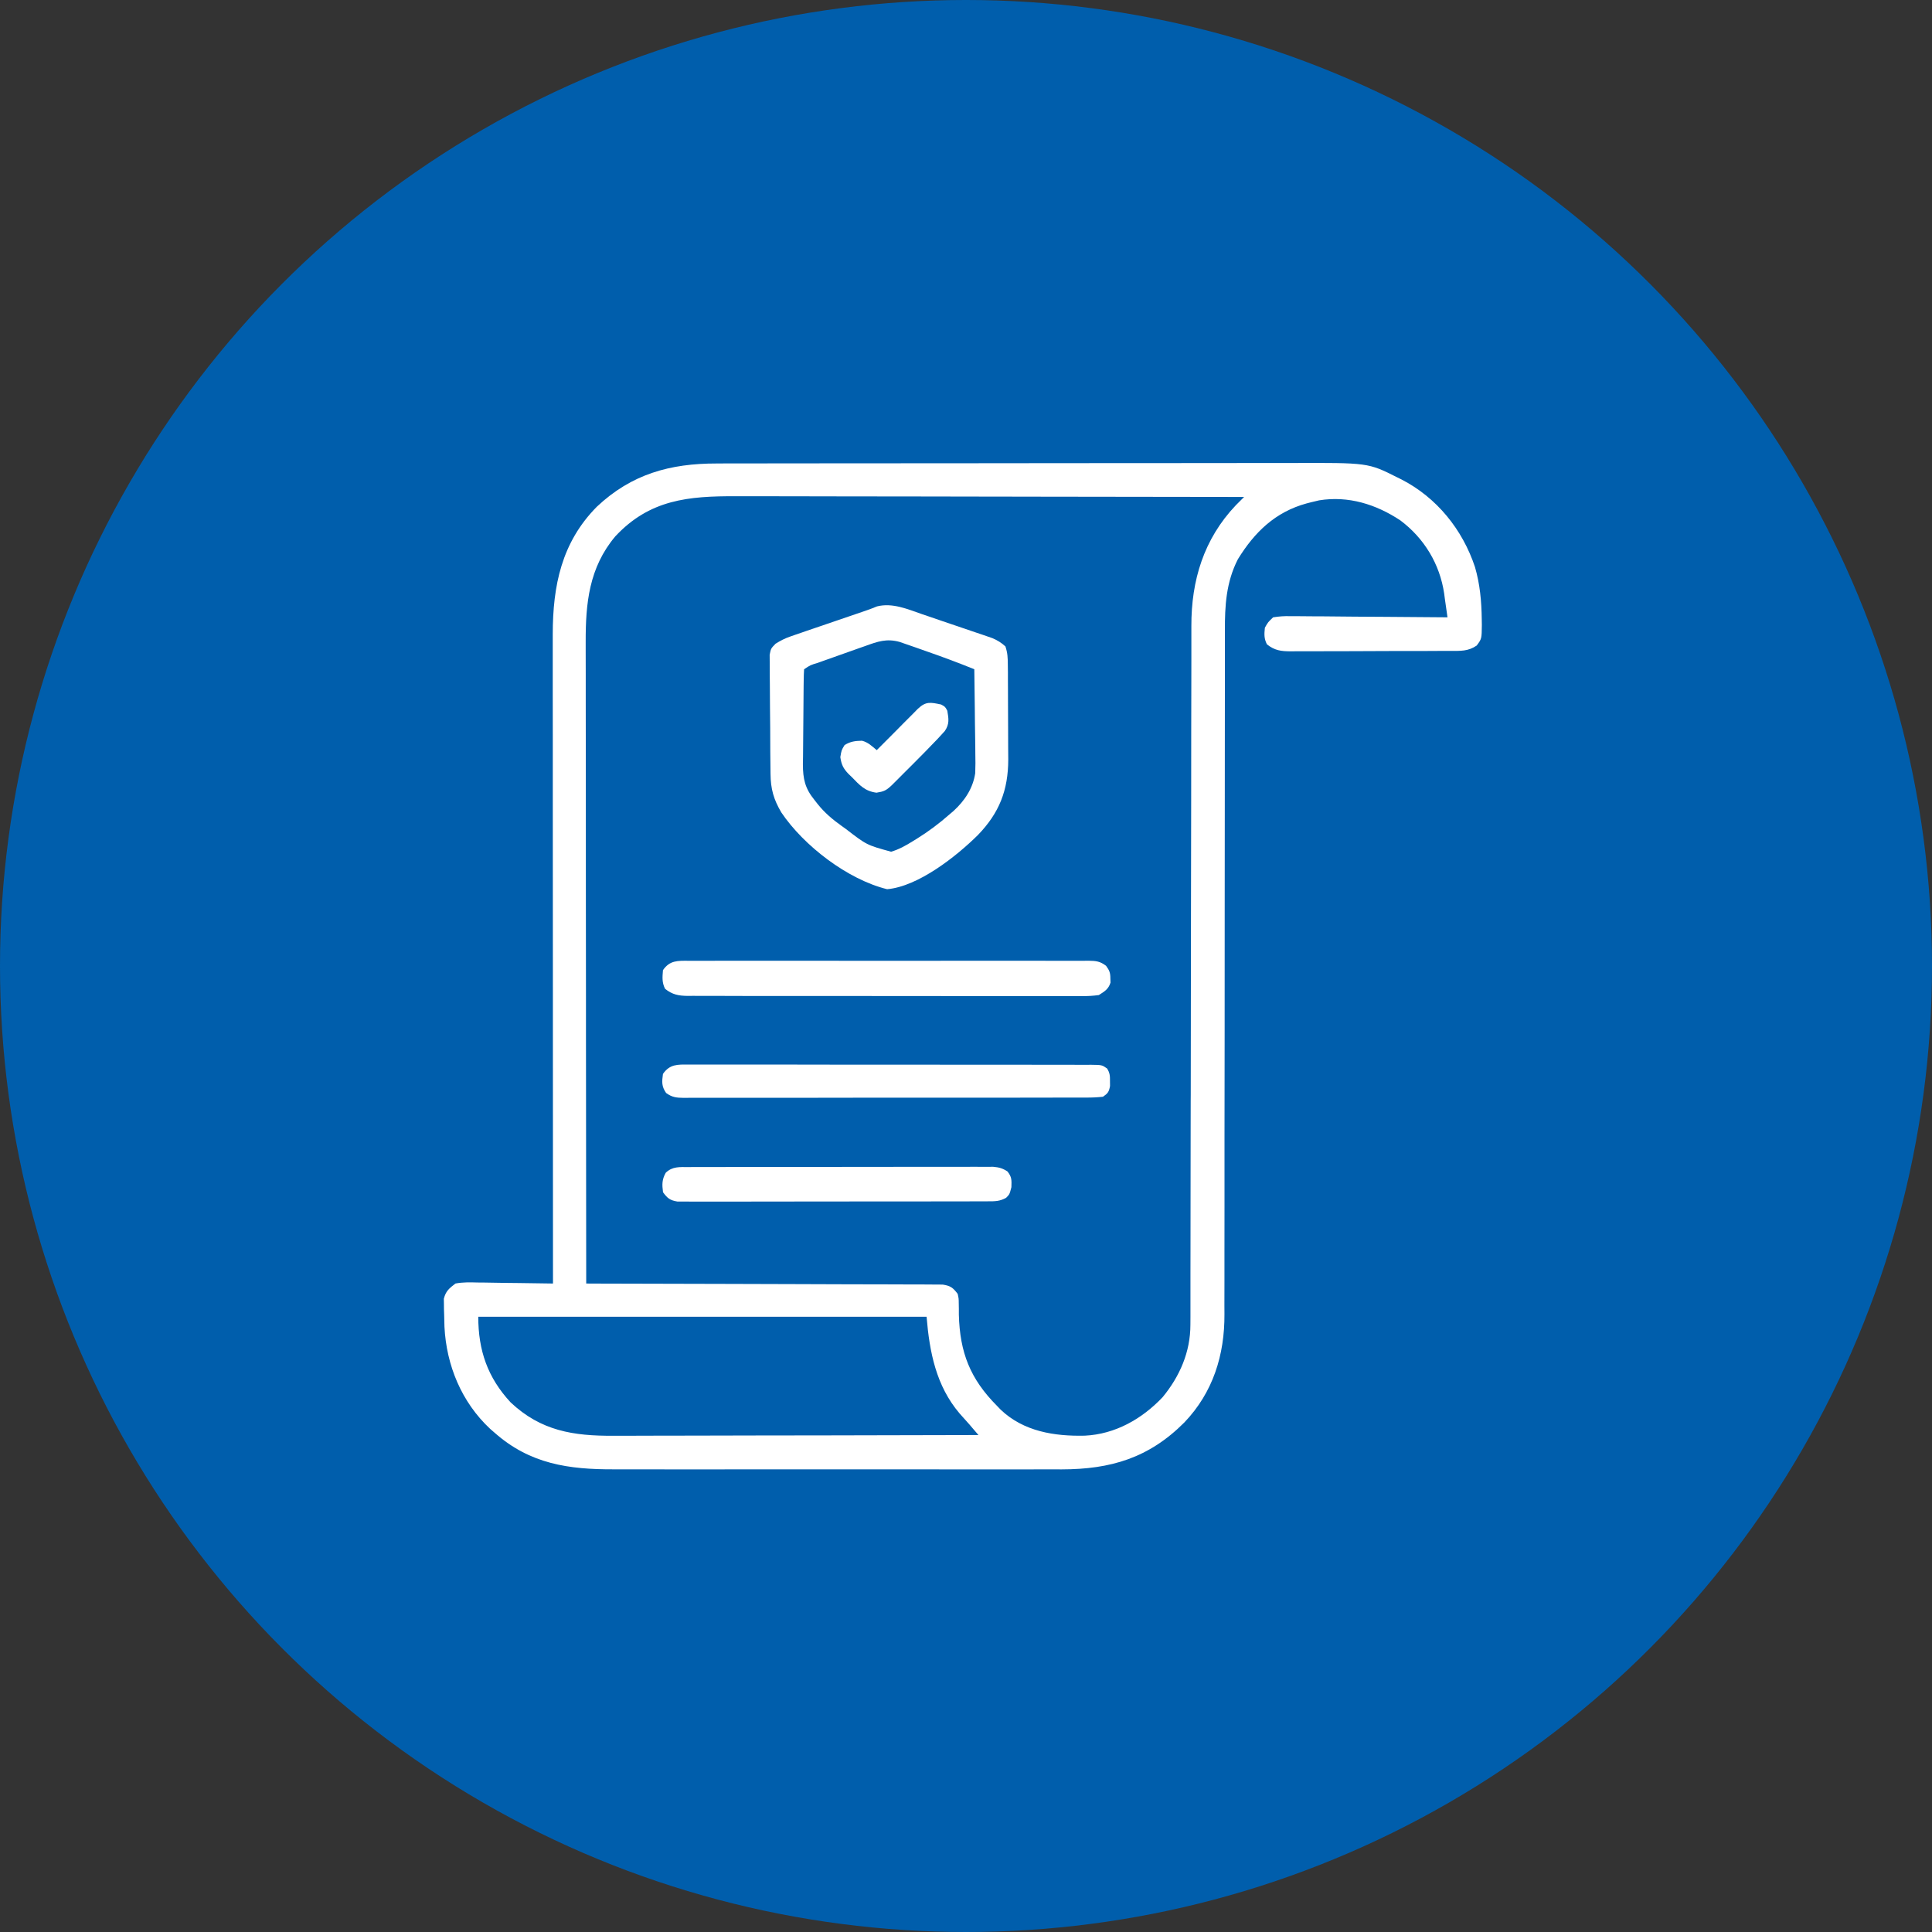 <svg width="40" height="40" viewBox="0 0 40 40" fill="none" xmlns="http://www.w3.org/2000/svg">
<rect x="0" y="0" width="40" height="40" fill="#333333" stroke="none"/>
<circle cx="20" cy="20" r="20" fill="url(#paint0_linear_10843_1444)"/>
<g clip-path="url(#clip0_10843_1444)">
<path d="M14.837 9.596C14.893 9.596 14.948 9.595 15.005 9.595C15.158 9.595 15.31 9.595 15.463 9.595C15.628 9.595 15.793 9.594 15.958 9.594C16.318 9.594 16.679 9.593 17.039 9.593C17.265 9.593 17.49 9.593 17.715 9.593C18.34 9.592 18.964 9.592 19.589 9.591C19.649 9.591 19.649 9.591 19.71 9.591C19.75 9.591 19.79 9.591 19.831 9.591C19.912 9.591 19.993 9.591 20.075 9.591C20.135 9.591 20.135 9.591 20.196 9.591C20.848 9.591 21.499 9.59 22.151 9.589C22.82 9.588 23.49 9.588 24.16 9.588C24.535 9.588 24.911 9.588 25.287 9.587C25.606 9.586 25.926 9.586 26.246 9.586C26.409 9.586 26.572 9.586 26.735 9.586C28.325 9.58 28.325 9.58 28.924 9.881C28.954 9.896 28.984 9.91 29.015 9.926C29.747 10.302 30.279 10.962 30.538 11.74C30.641 12.096 30.673 12.446 30.678 12.816C30.678 12.857 30.679 12.898 30.68 12.94C30.677 13.225 30.677 13.225 30.574 13.365C30.395 13.487 30.24 13.476 30.029 13.476C29.972 13.476 29.972 13.476 29.913 13.476C29.787 13.477 29.66 13.477 29.533 13.478C29.445 13.478 29.357 13.478 29.269 13.478C29.084 13.479 28.899 13.479 28.715 13.479C28.478 13.479 28.241 13.48 28.005 13.482C27.823 13.482 27.641 13.483 27.459 13.483C27.372 13.483 27.285 13.483 27.198 13.484C27.075 13.485 26.953 13.485 26.831 13.484C26.777 13.485 26.777 13.485 26.722 13.485C26.523 13.484 26.392 13.469 26.23 13.34C26.169 13.217 26.174 13.132 26.188 12.996C26.252 12.882 26.252 12.882 26.359 12.781C26.485 12.761 26.585 12.754 26.71 12.757C26.745 12.757 26.781 12.757 26.817 12.757C26.933 12.757 27.049 12.759 27.166 12.76C27.246 12.761 27.327 12.761 27.408 12.761C27.62 12.762 27.832 12.764 28.044 12.767C28.261 12.769 28.477 12.77 28.694 12.771C29.119 12.773 29.544 12.777 29.969 12.781C29.951 12.653 29.933 12.525 29.914 12.396C29.91 12.361 29.905 12.325 29.9 12.288C29.809 11.677 29.487 11.145 28.994 10.775C28.49 10.44 27.914 10.261 27.311 10.359C27.255 10.372 27.199 10.385 27.144 10.399C27.114 10.407 27.084 10.414 27.054 10.422C26.404 10.599 25.973 11.018 25.629 11.578C25.385 12.055 25.358 12.54 25.36 13.067C25.36 13.13 25.36 13.193 25.36 13.257C25.36 13.429 25.36 13.602 25.36 13.774C25.36 13.961 25.36 14.147 25.36 14.334C25.359 14.657 25.359 14.98 25.359 15.303C25.359 15.771 25.359 16.238 25.358 16.706C25.357 17.466 25.356 18.226 25.356 18.986C25.356 19.032 25.356 19.077 25.356 19.124C25.355 19.768 25.355 20.413 25.355 21.058C25.355 21.103 25.355 21.149 25.355 21.195C25.355 21.241 25.355 21.286 25.355 21.333C25.355 22.09 25.354 22.846 25.352 23.603C25.352 24.07 25.351 24.536 25.352 25.002C25.352 25.322 25.352 25.642 25.351 25.962C25.35 26.146 25.35 26.33 25.351 26.514C25.351 26.683 25.351 26.853 25.35 27.022C25.35 27.082 25.35 27.143 25.351 27.204C25.356 28.054 25.114 28.829 24.521 29.45C23.786 30.187 22.996 30.42 21.982 30.422C21.881 30.422 21.781 30.421 21.681 30.421C21.574 30.421 21.467 30.421 21.36 30.422C21.101 30.422 20.842 30.422 20.583 30.422C20.372 30.421 20.162 30.421 19.951 30.422C19.921 30.422 19.89 30.422 19.86 30.422C19.798 30.422 19.737 30.422 19.676 30.422C19.103 30.422 18.53 30.422 17.958 30.421C17.468 30.42 16.978 30.42 16.488 30.421C15.917 30.422 15.346 30.422 14.775 30.422C14.714 30.422 14.653 30.422 14.592 30.422C14.562 30.422 14.532 30.422 14.501 30.422C14.291 30.421 14.081 30.422 13.871 30.422C13.587 30.422 13.303 30.422 13.02 30.421C12.916 30.421 12.813 30.421 12.709 30.421C11.774 30.424 10.976 30.311 10.246 29.668C10.198 29.626 10.198 29.626 10.148 29.583C9.556 29.03 9.242 28.269 9.202 27.469C9.2 27.387 9.198 27.306 9.196 27.224C9.195 27.185 9.193 27.145 9.192 27.105C9.191 27.067 9.191 27.03 9.191 26.991C9.19 26.94 9.19 26.94 9.189 26.889C9.23 26.73 9.299 26.674 9.43 26.574C9.584 26.544 9.736 26.549 9.892 26.553C9.937 26.554 9.981 26.554 10.027 26.554C10.169 26.555 10.311 26.558 10.453 26.561C10.549 26.562 10.646 26.563 10.742 26.564C10.978 26.566 11.213 26.57 11.449 26.574C11.449 26.545 11.449 26.516 11.449 26.486C11.448 24.757 11.447 23.028 11.447 21.299C11.447 21.091 11.447 20.883 11.447 20.675C11.447 20.634 11.447 20.593 11.447 20.55C11.447 19.881 11.446 19.212 11.446 18.543C11.445 17.856 11.445 17.169 11.445 16.482C11.445 16.058 11.445 15.635 11.445 15.211C11.444 14.92 11.444 14.629 11.444 14.339C11.444 14.171 11.444 14.004 11.444 13.836C11.444 13.682 11.444 13.528 11.444 13.375C11.444 13.293 11.444 13.212 11.444 13.131C11.445 12.125 11.626 11.231 12.356 10.492C13.075 9.814 13.874 9.595 14.837 9.596ZM12.738 11.106C12.196 11.751 12.123 12.489 12.126 13.3C12.126 13.358 12.126 13.415 12.126 13.473C12.126 13.63 12.126 13.787 12.127 13.944C12.127 14.113 12.127 14.283 12.127 14.453C12.127 14.747 12.127 15.04 12.128 15.334C12.128 15.758 12.129 16.183 12.129 16.607C12.129 17.296 12.129 17.985 12.13 18.674C12.131 19.343 12.132 20.011 12.132 20.68C12.132 20.721 12.132 20.763 12.132 20.805C12.132 21.012 12.132 21.219 12.132 21.427C12.133 23.142 12.135 24.858 12.137 26.574C12.195 26.574 12.195 26.574 12.254 26.575C13.192 26.576 14.131 26.579 15.069 26.582C15.523 26.584 15.977 26.585 16.431 26.586C16.826 26.587 17.222 26.588 17.617 26.59C17.826 26.59 18.036 26.591 18.245 26.591C18.443 26.591 18.64 26.592 18.837 26.593C18.909 26.594 18.982 26.594 19.054 26.593C19.153 26.593 19.251 26.594 19.35 26.595C19.405 26.595 19.461 26.595 19.518 26.596C19.68 26.621 19.731 26.66 19.828 26.789C19.849 26.883 19.849 26.883 19.85 26.985C19.851 27.023 19.851 27.06 19.852 27.099C19.852 27.139 19.852 27.178 19.852 27.219C19.873 28.002 20.085 28.548 20.645 29.11C20.668 29.134 20.692 29.159 20.716 29.184C21.192 29.639 21.833 29.738 22.459 29.724C23.089 29.694 23.644 29.378 24.071 28.927C24.427 28.494 24.646 27.991 24.646 27.428C24.646 27.348 24.646 27.348 24.647 27.266C24.647 27.207 24.647 27.148 24.647 27.089C24.647 27.026 24.647 26.964 24.647 26.901C24.647 26.728 24.647 26.555 24.647 26.383C24.647 26.197 24.648 26.01 24.648 25.824C24.649 25.501 24.649 25.178 24.649 24.856C24.65 24.345 24.651 23.834 24.651 23.324C24.652 23.149 24.652 22.974 24.652 22.799C24.652 22.734 24.652 22.734 24.653 22.667C24.654 22.17 24.654 21.672 24.655 21.175C24.655 21.13 24.655 21.084 24.655 21.037C24.657 20.302 24.657 19.566 24.658 18.83C24.659 18.074 24.66 17.318 24.662 16.562C24.663 16.096 24.663 15.63 24.663 15.164C24.663 14.844 24.664 14.525 24.665 14.205C24.665 14.021 24.666 13.836 24.666 13.652C24.665 13.483 24.666 13.314 24.666 13.145C24.667 13.084 24.667 13.024 24.666 12.963C24.663 12.016 24.923 11.16 25.586 10.461C25.643 10.404 25.7 10.346 25.758 10.289C24.306 10.286 22.854 10.284 21.402 10.283C21.23 10.282 21.058 10.282 20.887 10.282C20.853 10.282 20.819 10.282 20.783 10.282C20.231 10.281 19.678 10.28 19.126 10.279C18.559 10.278 17.991 10.277 17.424 10.277C17.075 10.277 16.725 10.276 16.375 10.275C16.135 10.275 15.895 10.274 15.655 10.274C15.516 10.275 15.378 10.274 15.239 10.274C14.253 10.27 13.451 10.341 12.738 11.106ZM9.902 27.262C9.902 27.957 10.094 28.519 10.571 29.034C11.198 29.626 11.873 29.731 12.702 29.726C12.784 29.726 12.867 29.726 12.95 29.726C13.173 29.726 13.396 29.725 13.619 29.724C13.852 29.723 14.086 29.723 14.319 29.723C14.761 29.723 15.203 29.722 15.645 29.72C16.148 29.719 16.651 29.718 17.154 29.718C18.189 29.716 19.223 29.714 20.258 29.711C20.218 29.664 20.177 29.617 20.137 29.57C20.115 29.544 20.092 29.517 20.069 29.49C20.003 29.414 19.936 29.34 19.868 29.265C19.38 28.692 19.244 27.99 19.184 27.262C16.121 27.262 13.058 27.262 9.902 27.262Z" fill="white"/>
<path d="M19.094 12.717C19.138 12.732 19.182 12.746 19.227 12.762C19.32 12.793 19.412 12.825 19.504 12.857C19.645 12.905 19.787 12.953 19.928 13.001C20.018 13.031 20.108 13.062 20.198 13.093C20.24 13.107 20.282 13.121 20.326 13.136C20.365 13.149 20.405 13.163 20.445 13.177C20.48 13.189 20.514 13.201 20.549 13.213C20.654 13.258 20.732 13.307 20.816 13.383C20.862 13.52 20.865 13.62 20.866 13.764C20.867 13.816 20.867 13.868 20.868 13.922C20.868 13.978 20.868 14.034 20.868 14.092C20.868 14.151 20.869 14.209 20.869 14.268C20.869 14.39 20.869 14.513 20.87 14.636C20.87 14.793 20.871 14.949 20.872 15.105C20.873 15.226 20.873 15.347 20.873 15.468C20.873 15.554 20.874 15.639 20.875 15.724C20.873 16.36 20.691 16.828 20.247 17.288C19.803 17.728 19.012 18.354 18.367 18.41C17.549 18.209 16.64 17.51 16.176 16.82C16.017 16.551 15.956 16.334 15.953 16.024C15.952 15.996 15.952 15.968 15.952 15.94C15.95 15.848 15.95 15.756 15.949 15.664C15.949 15.633 15.949 15.602 15.948 15.569C15.947 15.403 15.947 15.237 15.946 15.071C15.945 14.934 15.944 14.797 15.942 14.659C15.94 14.493 15.939 14.328 15.939 14.162C15.939 14.098 15.938 14.035 15.937 13.972C15.936 13.884 15.935 13.795 15.936 13.707C15.935 13.657 15.935 13.607 15.935 13.555C15.961 13.426 15.961 13.426 16.058 13.327C16.161 13.263 16.251 13.216 16.366 13.177C16.42 13.158 16.42 13.158 16.475 13.139C16.514 13.126 16.552 13.113 16.592 13.099C16.632 13.085 16.672 13.072 16.713 13.057C16.841 13.013 16.969 12.97 17.097 12.926C17.183 12.897 17.269 12.867 17.355 12.838C17.753 12.701 17.753 12.701 17.931 12.641C18.008 12.615 18.083 12.585 18.157 12.555C18.477 12.474 18.794 12.613 19.094 12.717ZM17.914 13.375C17.879 13.387 17.844 13.399 17.808 13.412C17.735 13.438 17.662 13.464 17.588 13.49C17.476 13.531 17.363 13.571 17.25 13.61C17.178 13.636 17.107 13.661 17.036 13.686C16.985 13.704 16.985 13.704 16.933 13.723C16.779 13.769 16.779 13.769 16.648 13.856C16.643 13.928 16.641 14 16.64 14.072C16.64 14.118 16.639 14.164 16.638 14.212C16.636 14.425 16.634 14.637 16.633 14.85C16.633 14.962 16.631 15.074 16.63 15.186C16.628 15.347 16.627 15.508 16.626 15.67C16.625 15.72 16.624 15.77 16.623 15.821C16.624 16.129 16.667 16.323 16.863 16.563C16.895 16.604 16.895 16.604 16.928 16.646C17.072 16.827 17.237 16.966 17.425 17.1C17.452 17.12 17.48 17.14 17.509 17.16C17.945 17.496 17.945 17.496 18.45 17.634C18.613 17.585 18.75 17.509 18.894 17.419C18.922 17.402 18.95 17.385 18.979 17.367C19.22 17.217 19.443 17.051 19.656 16.863C19.684 16.839 19.713 16.815 19.742 16.79C19.973 16.578 20.144 16.322 20.191 16.007C20.197 15.868 20.196 15.731 20.193 15.593C20.193 15.543 20.192 15.493 20.192 15.441C20.191 15.284 20.188 15.126 20.185 14.967C20.184 14.86 20.183 14.752 20.182 14.644C20.18 14.381 20.176 14.118 20.172 13.856C19.847 13.724 19.52 13.602 19.189 13.487C19.105 13.458 19.021 13.428 18.937 13.398C18.883 13.38 18.829 13.361 18.775 13.342C18.726 13.325 18.678 13.308 18.628 13.291C18.357 13.215 18.17 13.282 17.914 13.375Z" fill="white"/>
<path d="M14.256 19.892C14.31 19.892 14.31 19.892 14.366 19.892C14.488 19.891 14.61 19.892 14.732 19.892C14.819 19.892 14.906 19.892 14.994 19.891C15.231 19.89 15.469 19.891 15.706 19.891C15.954 19.892 16.203 19.891 16.451 19.891C16.868 19.891 17.285 19.891 17.702 19.892C18.184 19.893 18.667 19.892 19.149 19.892C19.563 19.891 19.977 19.891 20.391 19.891C20.638 19.891 20.886 19.891 21.133 19.891C21.365 19.89 21.598 19.891 21.83 19.892C21.916 19.892 22.001 19.892 22.087 19.892C22.203 19.891 22.319 19.892 22.436 19.892C22.47 19.892 22.504 19.892 22.539 19.891C22.692 19.893 22.776 19.902 22.9 19.996C22.97 20.093 22.989 20.14 22.989 20.258C22.99 20.286 22.991 20.315 22.992 20.344C22.948 20.482 22.87 20.525 22.75 20.602C22.625 20.618 22.517 20.625 22.393 20.623C22.357 20.623 22.321 20.624 22.284 20.624C22.164 20.625 22.044 20.624 21.924 20.623C21.838 20.623 21.752 20.624 21.666 20.624C21.433 20.625 21.199 20.624 20.965 20.623C20.721 20.623 20.476 20.623 20.232 20.623C19.821 20.623 19.411 20.623 19 20.622C18.526 20.621 18.051 20.621 17.576 20.621C17.12 20.622 16.663 20.621 16.207 20.621C16.012 20.62 15.818 20.62 15.624 20.621C15.395 20.621 15.166 20.62 14.937 20.619C14.853 20.619 14.769 20.619 14.685 20.619C14.571 20.62 14.456 20.619 14.341 20.618C14.308 20.619 14.275 20.619 14.241 20.619C14.048 20.617 13.922 20.593 13.77 20.473C13.703 20.34 13.714 20.233 13.726 20.086C13.865 19.883 14.028 19.89 14.256 19.892Z" fill="white"/>
<path d="M14.258 22.041C14.312 22.041 14.312 22.041 14.368 22.04C14.491 22.04 14.614 22.04 14.736 22.041C14.824 22.041 14.912 22.041 15 22.04C15.239 22.04 15.477 22.04 15.716 22.041C15.966 22.041 16.216 22.041 16.465 22.041C16.884 22.041 17.304 22.041 17.723 22.043C18.208 22.044 18.693 22.044 19.178 22.043C19.644 22.043 20.11 22.043 20.576 22.044C20.775 22.044 20.974 22.044 21.172 22.044C21.406 22.044 21.64 22.044 21.873 22.045C21.959 22.045 22.045 22.045 22.131 22.045C22.248 22.045 22.365 22.045 22.482 22.046C22.517 22.046 22.551 22.045 22.586 22.045C22.815 22.048 22.815 22.048 22.921 22.122C22.979 22.214 22.982 22.277 22.981 22.385C22.981 22.418 22.982 22.451 22.982 22.485C22.959 22.607 22.938 22.636 22.836 22.707C22.715 22.72 22.603 22.725 22.482 22.724C22.427 22.724 22.427 22.724 22.372 22.724C22.249 22.725 22.126 22.725 22.004 22.724C21.916 22.725 21.828 22.725 21.74 22.725C21.501 22.726 21.263 22.726 21.024 22.726C20.825 22.726 20.625 22.726 20.426 22.726C19.957 22.727 19.487 22.727 19.017 22.726C18.532 22.726 18.047 22.726 17.562 22.727C17.146 22.729 16.73 22.729 16.314 22.729C16.065 22.728 15.816 22.729 15.568 22.729C15.334 22.73 15.1 22.73 14.866 22.729C14.78 22.729 14.695 22.729 14.609 22.729C14.492 22.73 14.375 22.729 14.258 22.729C14.223 22.729 14.189 22.73 14.154 22.73C14.003 22.728 13.915 22.719 13.791 22.629C13.696 22.491 13.703 22.398 13.726 22.234C13.867 22.031 14.029 22.038 14.258 22.041Z" fill="white"/>
<path d="M14.253 24.163C14.309 24.162 14.366 24.162 14.424 24.162C14.486 24.162 14.549 24.162 14.612 24.162C14.677 24.162 14.743 24.162 14.809 24.162C14.988 24.161 15.167 24.161 15.345 24.161C15.495 24.161 15.644 24.161 15.793 24.161C16.145 24.16 16.497 24.16 16.849 24.16C17.212 24.16 17.575 24.16 17.938 24.159C18.25 24.159 18.561 24.158 18.873 24.158C19.059 24.158 19.246 24.158 19.432 24.158C19.607 24.157 19.782 24.157 19.957 24.158C20.021 24.158 20.086 24.158 20.15 24.157C20.238 24.157 20.326 24.157 20.413 24.158C20.487 24.157 20.487 24.157 20.562 24.157C20.686 24.168 20.756 24.187 20.859 24.254C20.949 24.369 20.945 24.431 20.94 24.579C20.902 24.727 20.902 24.727 20.831 24.799C20.698 24.873 20.604 24.872 20.452 24.872C20.424 24.873 20.396 24.873 20.367 24.873C20.273 24.874 20.18 24.873 20.087 24.873C20.02 24.873 19.952 24.874 19.885 24.874C19.703 24.875 19.521 24.875 19.339 24.874C19.187 24.874 19.035 24.875 18.883 24.875C18.525 24.875 18.166 24.875 17.808 24.875C17.438 24.874 17.068 24.875 16.698 24.876C16.381 24.877 16.063 24.877 15.746 24.877C15.556 24.877 15.366 24.877 15.177 24.878C14.998 24.878 14.82 24.878 14.642 24.878C14.576 24.877 14.511 24.878 14.445 24.878C14.356 24.878 14.267 24.878 14.177 24.877C14.102 24.877 14.102 24.877 14.026 24.877C13.87 24.851 13.819 24.809 13.727 24.684C13.706 24.523 13.704 24.424 13.783 24.281C13.922 24.147 14.07 24.163 14.253 24.163Z" fill="white"/>
<path d="M19.484 14.586C19.568 14.631 19.568 14.631 19.613 14.715C19.642 14.882 19.659 14.991 19.562 15.134C19.539 15.16 19.515 15.185 19.492 15.211C19.464 15.241 19.437 15.271 19.409 15.301C19.238 15.48 19.066 15.655 18.891 15.83C18.826 15.894 18.761 15.959 18.696 16.024C18.655 16.066 18.613 16.107 18.572 16.149C18.535 16.186 18.497 16.223 18.459 16.261C18.346 16.367 18.301 16.387 18.147 16.412C17.908 16.381 17.8 16.258 17.637 16.09C17.602 16.057 17.602 16.057 17.567 16.023C17.458 15.908 17.422 15.834 17.398 15.676C17.422 15.531 17.422 15.531 17.486 15.426C17.608 15.35 17.705 15.339 17.847 15.336C17.975 15.369 18.052 15.448 18.152 15.531C18.195 15.488 18.195 15.488 18.238 15.445C18.342 15.34 18.447 15.235 18.552 15.13C18.597 15.084 18.642 15.039 18.687 14.993C18.752 14.927 18.817 14.862 18.883 14.797C18.922 14.757 18.961 14.718 19.001 14.677C19.169 14.518 19.261 14.539 19.484 14.586Z" fill="white"/>
</g>
<defs>
<linearGradient id="paint0_linear_10843_1444" x1="0" y1="0" x2="40" y2="0" gradientUnits="userSpaceOnUse">
<stop stop-color="#005EAC"/>
<stop offset="1" stop-color="#005EAC"/>
</linearGradient>
<clipPath id="clip0_10843_1444">
<rect width="22" height="22" fill="white" transform="translate(9 9)"/>
</clipPath>
</defs>
</svg>
